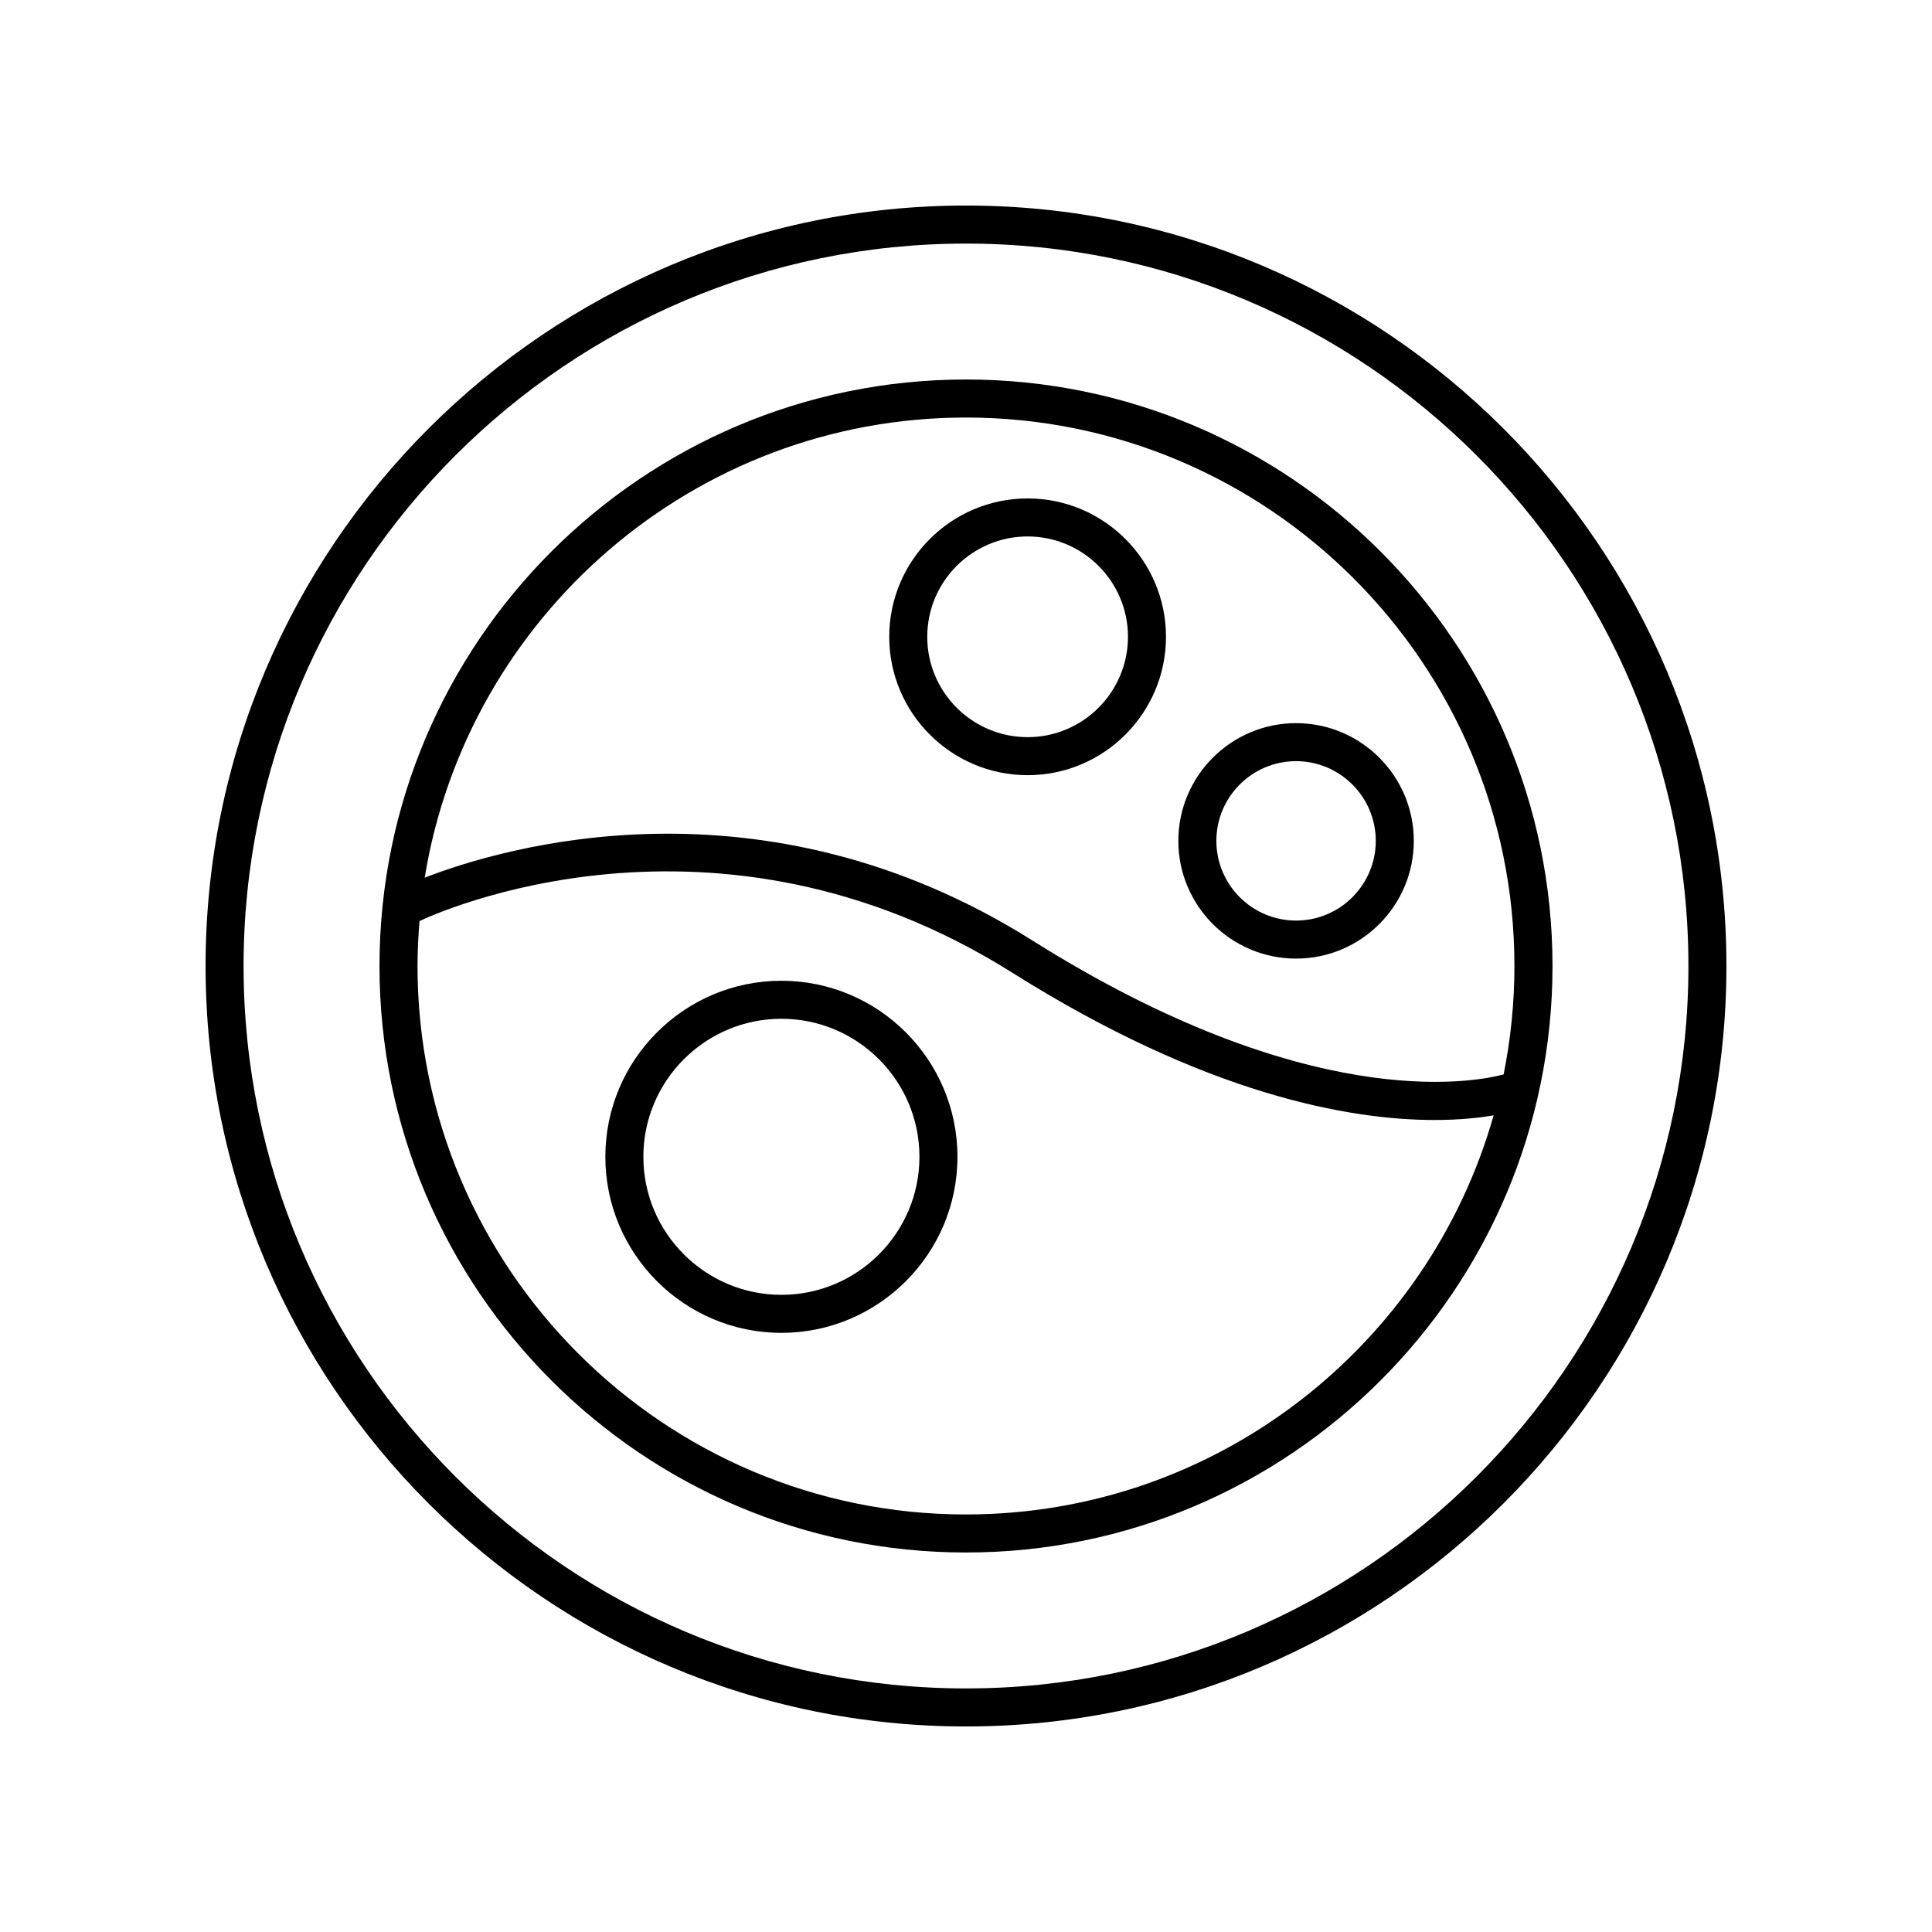 <?xml version="1.0" encoding="UTF-8"?>
<!-- The Best Svg Icon site in the world: iconSvg.co, Visit us! https://iconsvg.co -->
<svg fill="#000000" width="800px" height="800px" version="1.1" viewBox="144 144 512 512" xmlns="http://www.w3.org/2000/svg">
 <g>
  <path d="m400 244.57c-85.703 0-155.43 69.723-155.43 155.43 0 85.703 69.727 155.43 155.43 155.43 85.699 0 155.43-69.723 155.43-155.43 0-85.707-69.727-155.43-155.43-155.43zm0 300.78c-80.148 0-145.35-65.203-145.35-145.35 0-4.012 0.207-7.977 0.527-11.91 3.641-1.742 77.992-36.086 157.04 13.656 51.578 32.465 89.598 39.07 112 39.066 6.606 0 11.777-0.578 15.613-1.234-17.285 60.965-73.406 105.77-139.83 105.77zm142.48-116.61c-8.531 2.238-52.246 10.219-124.91-35.516-71.914-45.266-140.64-24.539-161.02-16.633 11.23-69.055 71.266-121.94 143.44-121.94 80.148 0 145.35 65.203 145.35 145.35 0 9.836-0.996 19.441-2.867 28.738z"/>
  <path d="m400 198.47c-111.12 0-201.52 90.406-201.52 201.53s90.406 201.53 201.52 201.53c111.12-0.004 201.52-90.406 201.52-201.53s-90.406-201.53-201.52-201.53zm0 392.98c-105.56 0-191.45-85.883-191.45-191.45s85.883-191.45 191.45-191.45c105.56-0.004 191.45 85.883 191.45 191.45s-85.883 191.45-191.45 191.45z"/>
  <path d="m351.08 403.91c-25.727 0-46.656 20.93-46.656 46.656 0 25.723 20.93 46.652 46.656 46.652s46.656-20.93 46.656-46.652c0-25.727-20.93-46.656-46.656-46.656zm0 83.234c-20.172 0-36.582-16.41-36.582-36.578s16.41-36.582 36.582-36.582 36.582 16.41 36.582 36.582-16.41 36.578-36.582 36.578z"/>
  <path d="m456.27 366.84c0 17.203 13.996 31.199 31.203 31.199 17.199 0 31.199-13.996 31.199-31.199s-13.996-31.199-31.199-31.199c-17.207 0-31.203 13.996-31.203 31.199zm52.324 0c0 11.645-9.477 21.121-21.121 21.121-11.652 0-21.125-9.477-21.125-21.121 0-11.648 9.477-21.125 21.125-21.125 11.645 0.004 21.121 9.477 21.121 21.125z"/>
  <path d="m416.33 276.09c-20.223 0-36.672 16.449-36.672 36.672 0 20.219 16.453 36.668 36.672 36.668 20.223 0 36.668-16.449 36.668-36.668 0-20.223-16.445-36.672-36.668-36.672zm0 63.262c-14.668 0-26.598-11.93-26.598-26.594 0-14.664 11.93-26.594 26.598-26.594 14.66 0 26.594 11.93 26.594 26.594 0 14.668-11.93 26.594-26.594 26.594z"/>
 </g>
</svg>